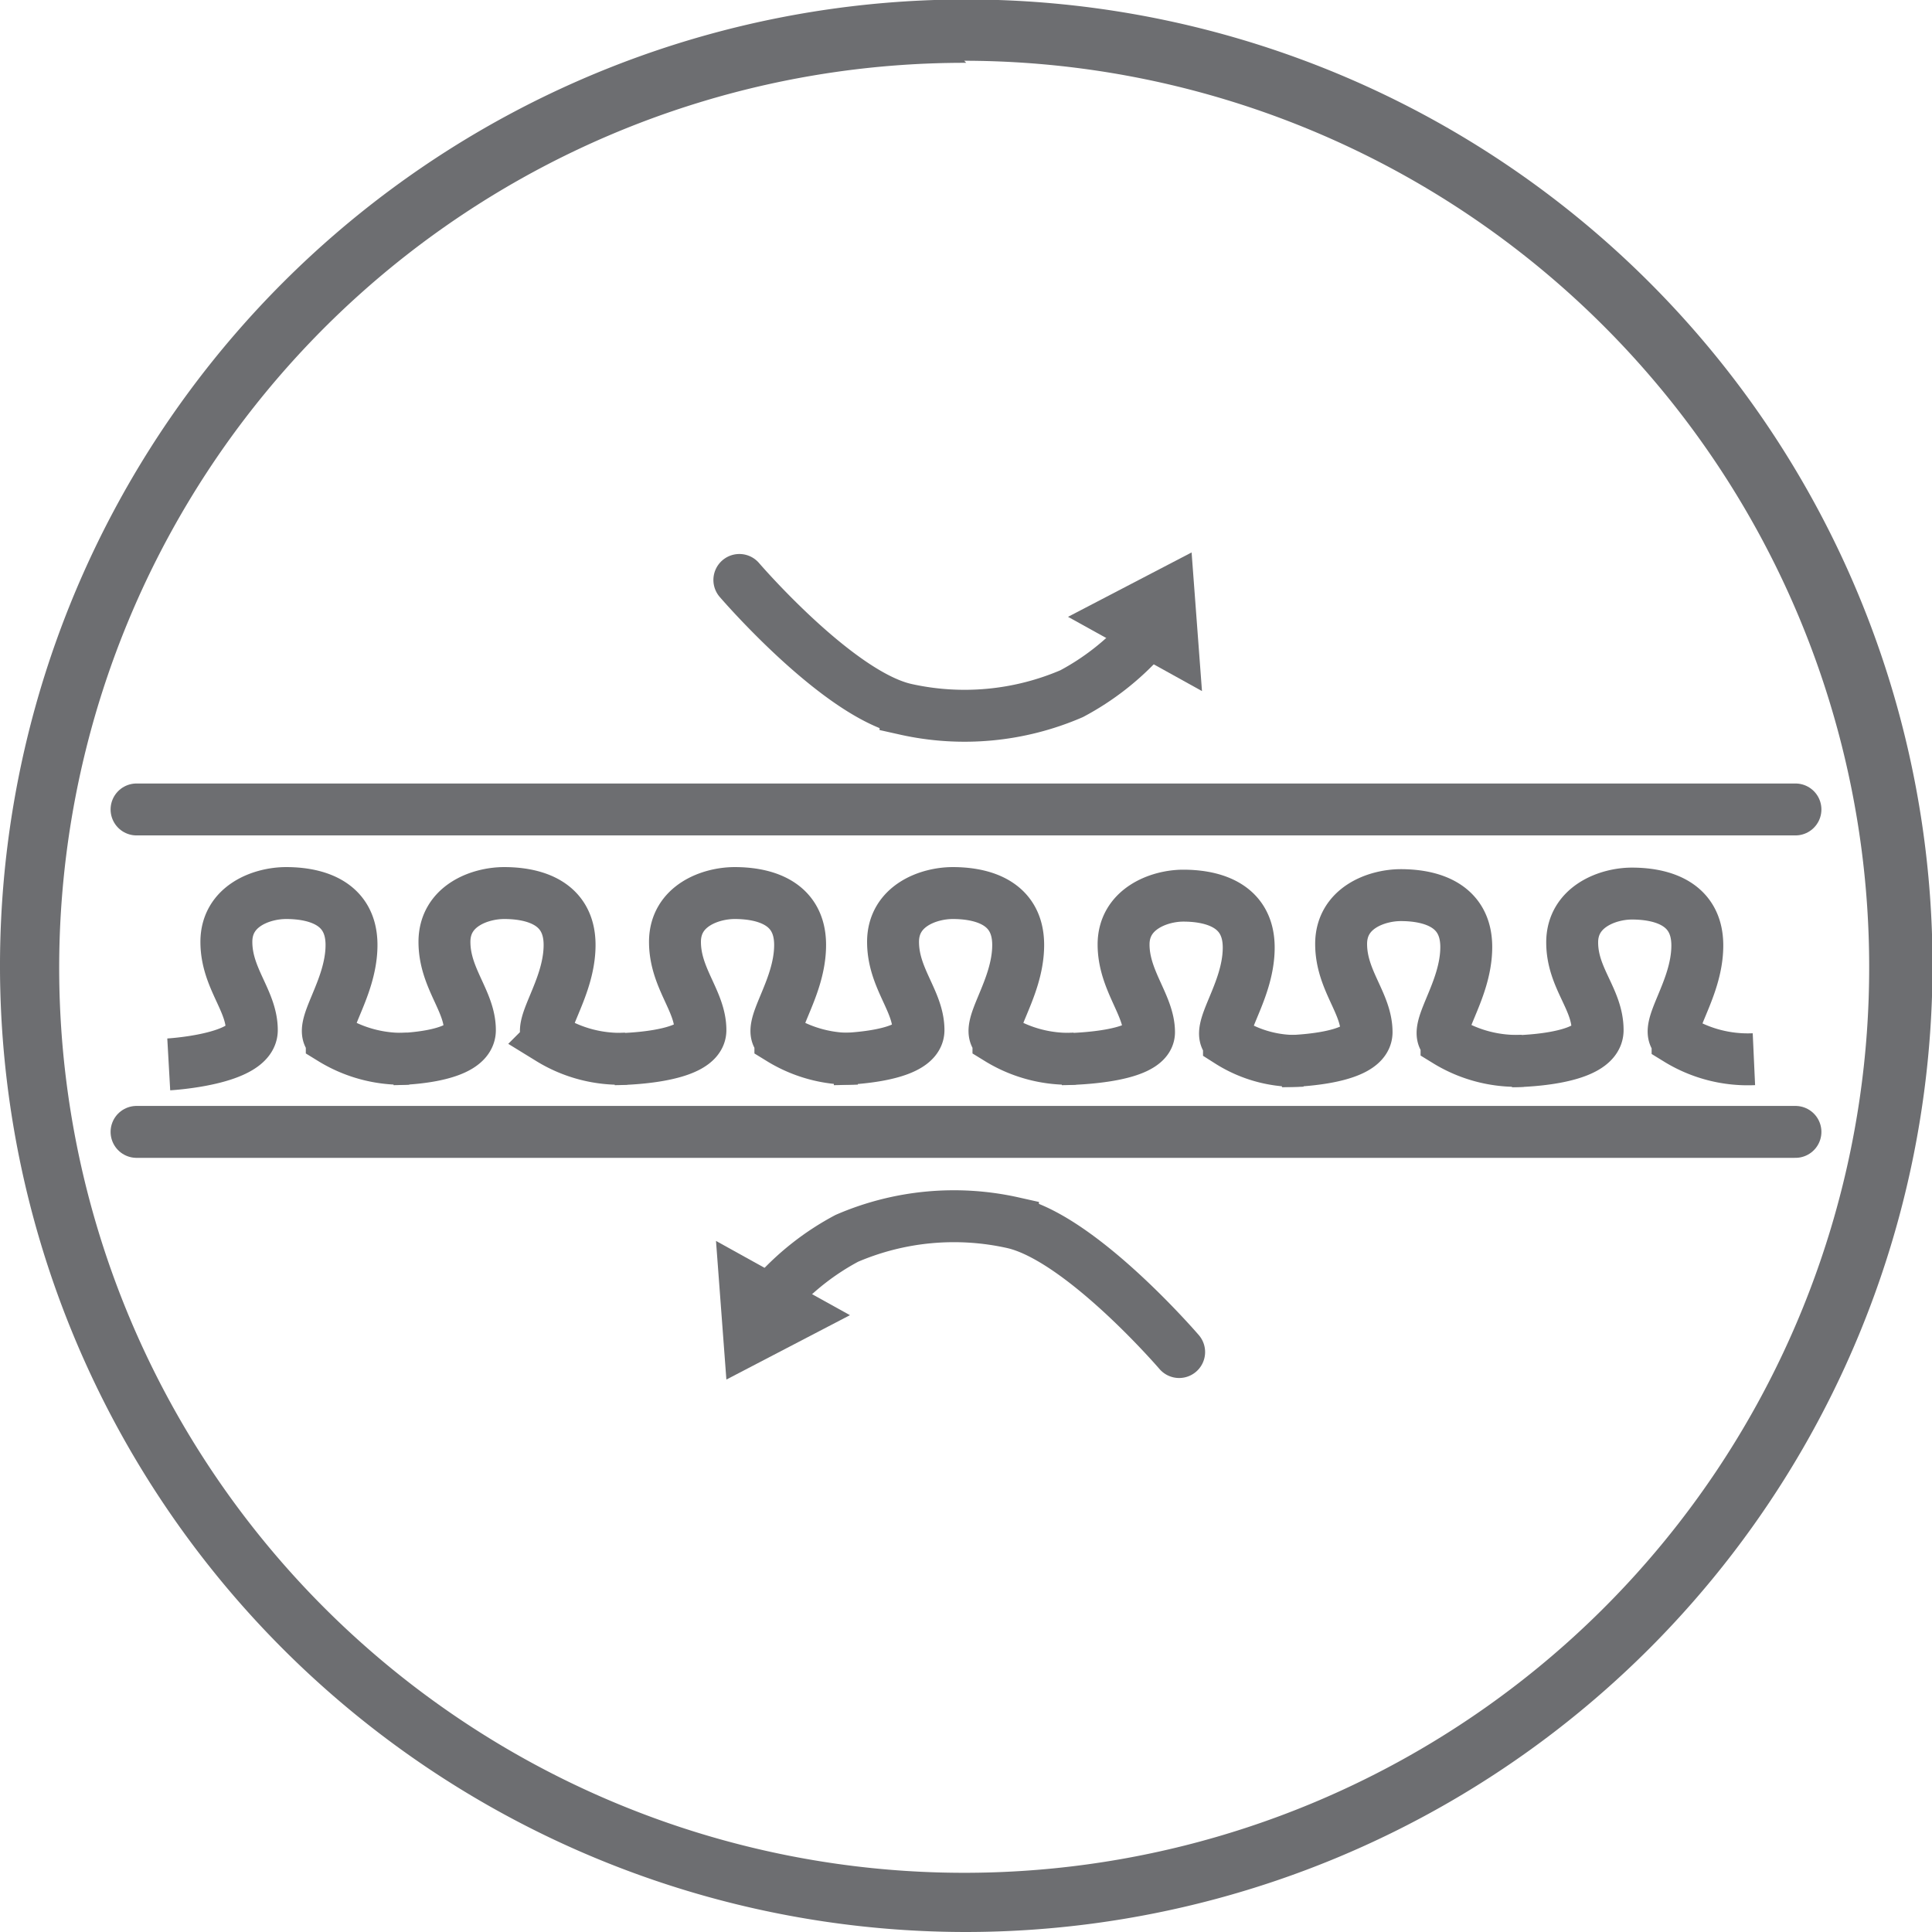 <svg id="Layer_1" data-name="Layer 1" xmlns="http://www.w3.org/2000/svg" xmlns:xlink="http://www.w3.org/1999/xlink" viewBox="0 0 37.21 37.21"><defs><style>.cls-1,.cls-3,.cls-4{fill:none;}.cls-2{clip-path:url(#clip-path);}.cls-3,.cls-4{stroke:#6d6e71;stroke-width:1px;}.cls-4{stroke-linecap:round;}.cls-5{fill:#6d6e71;}</style><clipPath id="clip-path" transform="translate(-159 -386.7)"><rect class="cls-1" x="159" y="386.7" width="37.21" height="37.21"/></clipPath></defs><title>COMPACTback Excellent Insolation</title><g class="cls-2"><path class="cls-3" d="M162.25,407.2s1.6-.09,1.6-.66-.49-1-.49-1.7.69-.94,1.15-.94,1.26.12,1.26,1-.68,1.62-.38,1.81a2.58,2.58,0,0,0,1.47.38" transform="translate(-159 -386.7)"/><path class="cls-3" d="M166.58,407.1s1.47,0,1.47-.56-.49-1-.49-1.7.69-.94,1.15-.94,1.26.12,1.26,1-.68,1.62-.38,1.81a2.58,2.58,0,0,0,1.47.38" transform="translate(-159 -386.7)"/><path class="cls-3" d="M170.84,407.1s1.65,0,1.65-.56-.49-1-.49-1.7.69-.94,1.15-.94,1.26.12,1.26,1-.68,1.62-.38,1.81a2.58,2.58,0,0,0,1.47.38" transform="translate(-159 -386.7)"/><path class="cls-3" d="M175.06,407.1s1.63,0,1.63-.56-.49-1-.49-1.7.69-.94,1.15-.94,1.26.12,1.26,1-.68,1.62-.38,1.81a2.58,2.58,0,0,0,1.47.38" transform="translate(-159 -386.7)"/><path class="cls-3" d="M179.45,407.1s1.68,0,1.68-.52-.49-1-.49-1.69.69-.94,1.15-.94,1.26.12,1.26,1-.68,1.62-.38,1.81a2.39,2.39,0,0,0,1.41.37" transform="translate(-159 -386.7)"/><path class="cls-3" d="M183.69,407.14s1.63,0,1.63-.56-.49-1-.49-1.7.69-.94,1.15-.94,1.26.12,1.26,1-.68,1.62-.38,1.81a2.58,2.58,0,0,0,1.47.38" transform="translate(-159 -386.7)"/><path class="cls-3" d="M188.12,407.14s1.65,0,1.65-.6-.49-1-.49-1.69.69-.94,1.15-.94,1.26.12,1.26,1-.68,1.62-.38,1.81a2.58,2.58,0,0,0,1.47.38" transform="translate(-159 -386.7)"/></g><line class="cls-4" x1="2.63" y1="21.8" x2="34.58" y2="21.8"/><line class="cls-4" x1="2.63" y1="15.59" x2="34.58" y2="15.59"/><g class="cls-2"><path class="cls-4" d="M173.24,397.87s1.88,2.19,3.2,2.49a5.21,5.21,0,0,0,3.2-.3A5,5,0,0,0,181,399" transform="translate(-159 -386.7)"/></g><polygon class="cls-5" points="22.95 10.64 20.57 11.88 23.15 13.31 22.95 10.64"/><g class="cls-2"><path class="cls-4" d="M181.71,412.74s-1.88-2.19-3.2-2.49a5.21,5.21,0,0,0-3.2.3,5,5,0,0,0-1.36,1.06" transform="translate(-159 -386.7)"/></g><polygon class="cls-5" points="13.99 26.57 16.37 25.33 13.79 23.9 13.99 26.57"/><g class="cls-2"><path class="cls-5" d="M177.61,423.91a18.61,18.61,0,1,1,18.61-18.6,18.63,18.63,0,0,1-18.61,18.6m0-36A17.43,17.43,0,1,0,195,405.3a17.45,17.45,0,0,0-17.43-17.43" transform="translate(-159 -386.7)"/></g></svg>